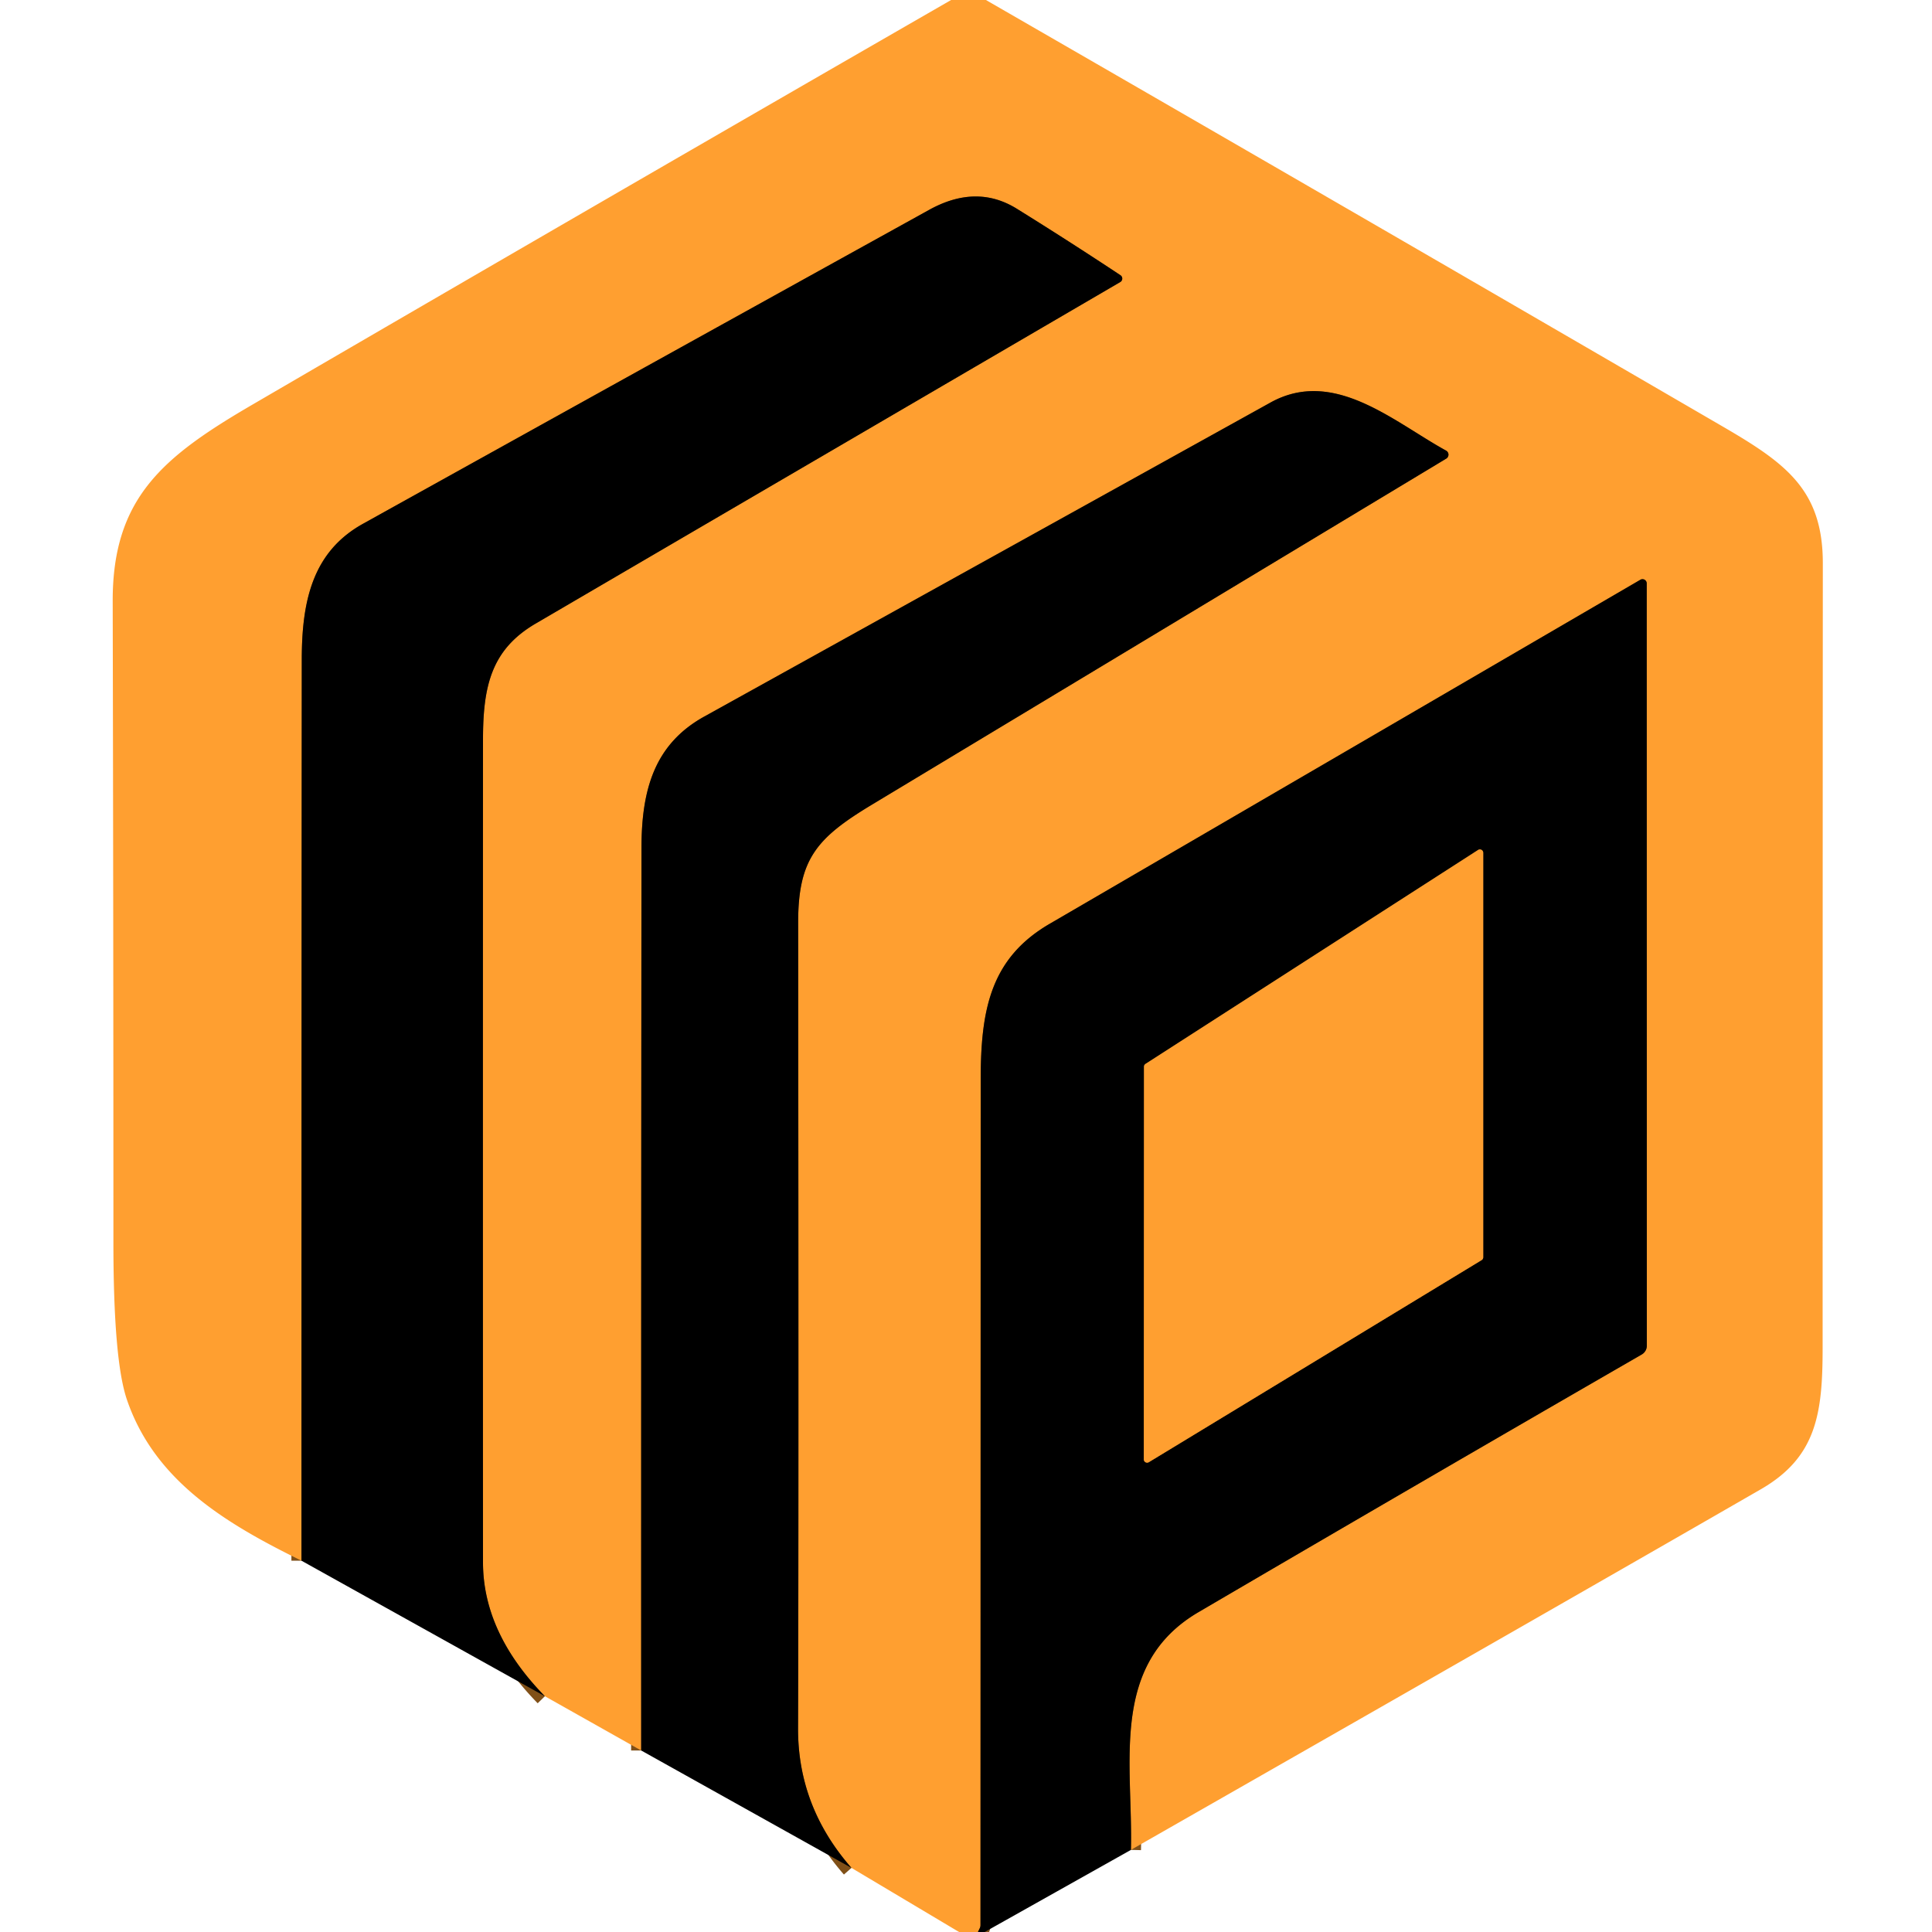 <svg viewBox="0.00 0.00 192.00 192.00" version="1.1" xmlns="http://www.w3.org/2000/svg">
<g stroke-linecap="butt" fill="none" stroke-width="2.00">
<path d="M 112.39 183.84
  C 112.61 175.25 110.22 165.42 119.11 160.21
  Q 141.17 147.29 163.15 134.61
  A 1.01 1.01 0.0 0 0 163.66 133.73
  L 163.65 57.98
  A 0.42 0.42 0.0 0 0 163.01 57.62
  Q 133.65 74.73 104.31 91.81
  C 98.41 95.25 97.46 100.38 97.46 107.36
  Q 97.45 149.34 97.44 191.31
  Q 97.44 191.49 97.35 191.66
  Q 97.26 191.84 97.19 192.00" stroke="#805018"></path>
<path d="M 84.62 185.63
  Q 79.28 179.54 79.31 171.75
  Q 79.38 150.83 79.32 91.75
  C 79.31 85.37 81.14 83.29 86.66 79.96
  Q 115.08 62.84 143.72 45.58
  A 0.46 0.46 0.0 0 0 143.71 44.78
  C 138.47 41.90 132.55 36.51 126.25 40.01
  Q 98.13 55.61 69.99 71.21
  C 65.06 73.94 63.76 78.44 63.75 84.22
  Q 63.71 128.88 63.72 173.96" stroke="#805018"></path>
<path d="M 54.15 168.57
  Q 48.00 162.28 48.00 155.26
  Q 47.98 114.39 48.00 73.53
  C 48.00 68.24 48.79 64.56 53.25 61.96
  Q 82.34 44.95 111.33 28.03
  A 0.40 0.40 0.0 0 0 111.35 27.35
  Q 106.26 23.98 101.06 20.75
  Q 97.04 18.25 92.33 20.86
  Q 64.19 36.43 36.06 52.06
  C 31.07 54.84 29.99 59.71 29.99 65.56
  Q 29.96 110.27 29.96 155.10" stroke="#805018"></path>
<path d="M 147.24 125.23
  A 0.33 0.33 0.0 0 0 147.40 124.94
  L 147.40 84.74
  A 0.33 0.33 0.0 0 0 146.89 84.47
  L 113.84 105.73
  A 0.33 0.33 0.0 0 0 113.69 106.01
  L 113.67 145.02
  A 0.33 0.33 0.0 0 0 114.17 145.31
  L 147.24 125.23" stroke="#805018"></path>
</g>
<path d="M 94.52 0.00
  L 97.98 0.00
  Q 134.50 21.05 171.19 42.38
  C 177.52 46.06 181.16 48.71 181.15 56.00
  Q 181.13 94.97 181.13 133.94
  C 181.13 140.45 180.54 144.79 175.01 147.99
  Q 157.25 158.23 112.39 183.84
  C 112.61 175.25 110.22 165.42 119.11 160.21
  Q 141.17 147.29 163.15 134.61
  A 1.01 1.01 0.0 0 0 163.66 133.73
  L 163.65 57.98
  A 0.42 0.42 0.0 0 0 163.01 57.62
  Q 133.65 74.73 104.31 91.81
  C 98.41 95.25 97.46 100.38 97.46 107.36
  Q 97.45 149.34 97.44 191.31
  Q 97.44 191.49 97.35 191.66
  Q 97.26 191.84 97.19 192.00
  L 95.31 192.00
  L 84.62 185.63
  Q 79.28 179.54 79.31 171.75
  Q 79.38 150.83 79.32 91.75
  C 79.31 85.37 81.14 83.29 86.66 79.96
  Q 115.08 62.84 143.72 45.58
  A 0.46 0.46 0.0 0 0 143.71 44.78
  C 138.47 41.90 132.55 36.51 126.25 40.01
  Q 98.13 55.61 69.99 71.21
  C 65.06 73.94 63.76 78.44 63.75 84.22
  Q 63.71 128.88 63.72 173.96
  L 54.15 168.57
  Q 48.00 162.28 48.00 155.26
  Q 47.98 114.39 48.00 73.53
  C 48.00 68.24 48.79 64.56 53.25 61.96
  Q 82.34 44.95 111.33 28.03
  A 0.40 0.40 0.0 0 0 111.35 27.35
  Q 106.26 23.98 101.06 20.75
  Q 97.04 18.25 92.33 20.86
  Q 64.19 36.43 36.06 52.06
  C 31.07 54.84 29.99 59.71 29.99 65.56
  Q 29.96 110.27 29.96 155.10
  C 22.47 151.42 15.37 147.19 12.61 139.09
  Q 11.26 135.12 11.27 123.27
  Q 11.27 91.51 11.20 59.75
  C 11.18 49.47 16.21 45.38 25.14 40.18
  Q 59.97 19.89 94.52 0.00
  Z" fill="#ff9f30"></path>
<path d="M 54.15 168.57
  L 29.96 155.10
  Q 29.96 110.27 29.99 65.56
  C 29.99 59.71 31.07 54.84 36.06 52.06
  Q 64.19 36.43 92.33 20.86
  Q 97.04 18.25 101.06 20.75
  Q 106.26 23.98 111.35 27.35
  A 0.40 0.40 0.0 0 1 111.33 28.03
  Q 82.34 44.95 53.25 61.96
  C 48.79 64.56 48.00 68.24 48.00 73.53
  Q 47.98 114.39 48.00 155.26
  Q 48.00 162.28 54.15 168.57
  Z" fill="#000000"></path>
<path d="M 84.62 185.63
  L 63.72 173.96
  Q 63.71 128.88 63.75 84.22
  C 63.76 78.44 65.06 73.94 69.99 71.21
  Q 98.13 55.61 126.25 40.01
  C 132.55 36.51 138.47 41.90 143.71 44.78
  A 0.46 0.46 0.0 0 1 143.72 45.58
  Q 115.08 62.84 86.66 79.96
  C 81.14 83.29 79.31 85.37 79.32 91.75
  Q 79.38 150.83 79.31 171.75
  Q 79.28 179.54 84.62 185.63
  Z" fill="#000000"></path>
<path d="M 112.39 183.84
  L 97.86 192.00
  L 97.19 192.00
  Q 97.26 191.84 97.35 191.66
  Q 97.44 191.49 97.44 191.31
  Q 97.45 149.34 97.46 107.36
  C 97.46 100.38 98.41 95.25 104.31 91.81
  Q 133.65 74.73 163.01 57.62
  A 0.42 0.42 0.0 0 1 163.65 57.98
  L 163.66 133.73
  A 1.01 1.01 0.0 0 1 163.15 134.61
  Q 141.17 147.29 119.11 160.21
  C 110.22 165.42 112.61 175.25 112.39 183.84
  Z
  M 147.24 125.23
  A 0.33 0.33 0.0 0 0 147.40 124.94
  L 147.40 84.74
  A 0.33 0.33 0.0 0 0 146.89 84.47
  L 113.84 105.73
  A 0.33 0.33 0.0 0 0 113.69 106.01
  L 113.67 145.02
  A 0.33 0.33 0.0 0 0 114.17 145.31
  L 147.24 125.23
  Z" fill="#000000"></path>
<path d="M 147.24 125.23
  L 114.17 145.31
  A 0.33 0.33 0.0 0 1 113.67 145.02
  L 113.69 106.01
  A 0.33 0.33 0.0 0 1 113.84 105.73
  L 146.89 84.47
  A 0.33 0.33 0.0 0 1 147.40 84.74
  L 147.40 124.94
  A 0.33 0.33 0.0 0 1 147.24 125.23
  Z" fill="#ff9f30"></path>
</svg>
